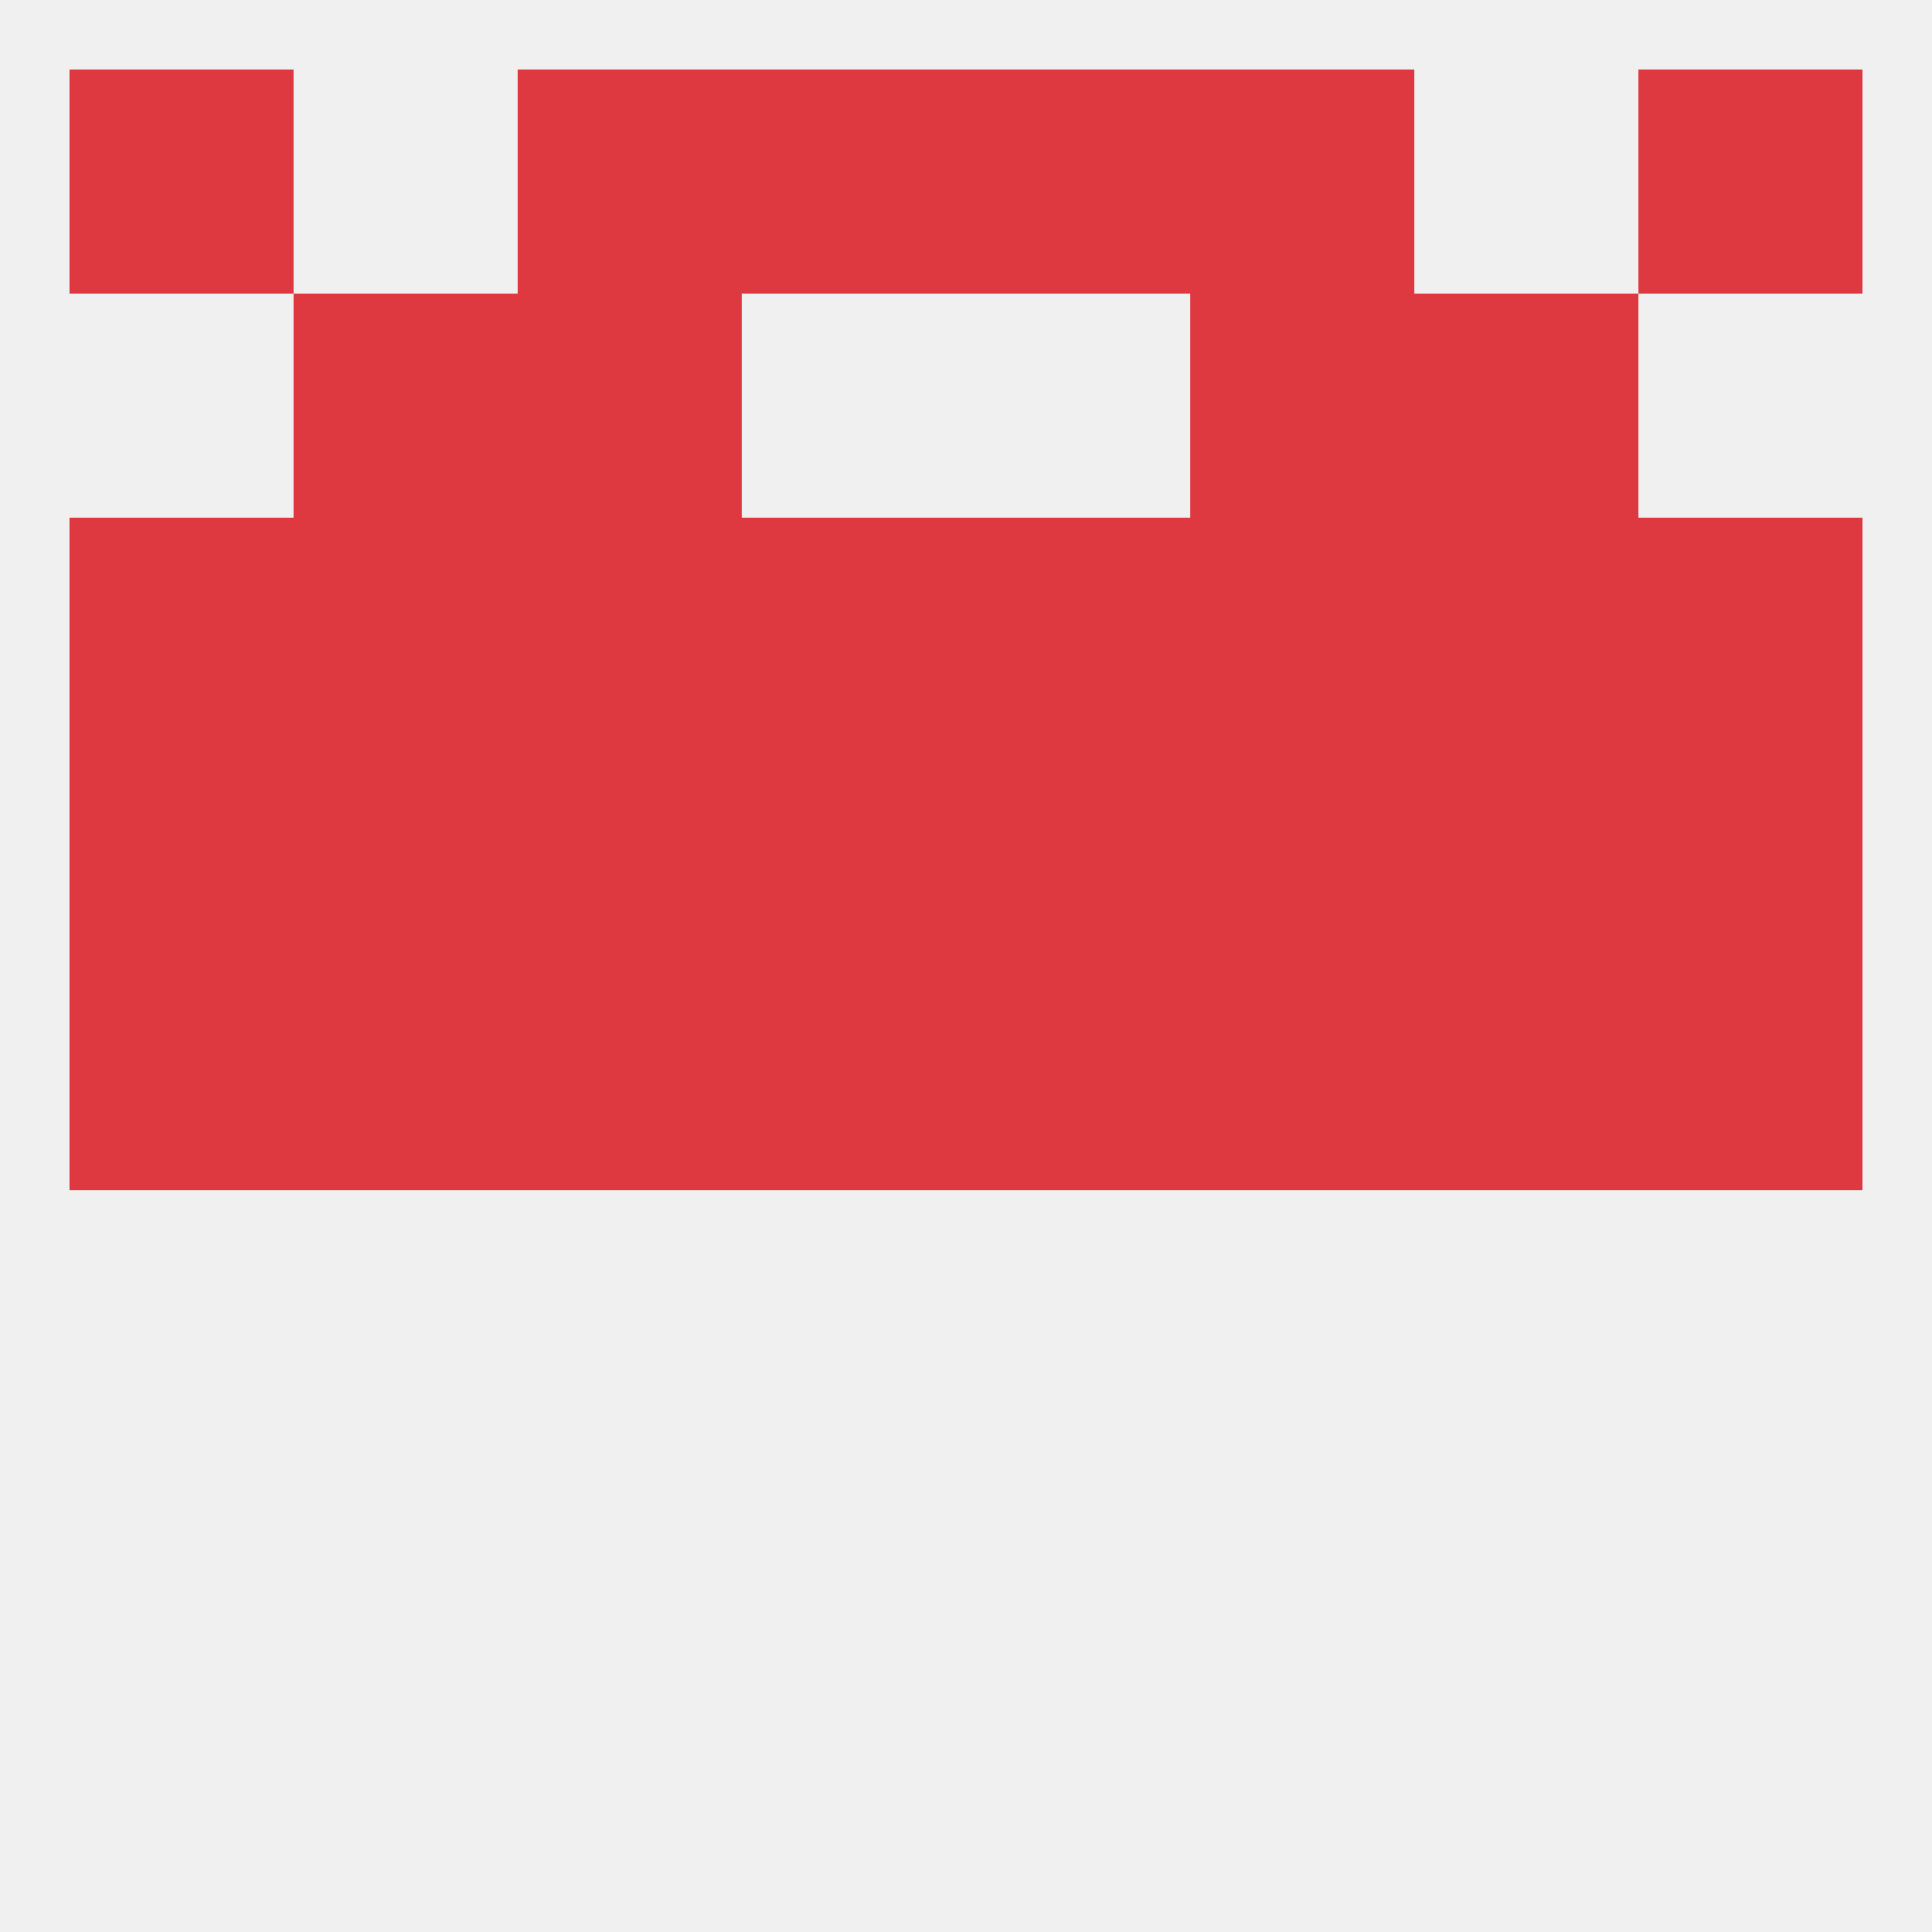 
<!--   <?xml version="1.0"?> -->
<svg version="1.1" baseprofile="full" xmlns="http://www.w3.org/2000/svg" xmlns:xlink="http://www.w3.org/1999/xlink" xmlns:ev="http://www.w3.org/2001/xml-events" width="250" height="250" viewBox="0 0 250 250" >
	<rect width="100%" height="100%" fill="rgba(240,240,240,255)"/>

	<rect x="9" y="125" width="29" height="29" fill="rgba(222,57,65,255)"/>
	<rect x="38" y="125" width="29" height="29" fill="rgba(222,57,65,255)"/>
	<rect x="183" y="125" width="29" height="29" fill="rgba(222,57,65,255)"/>
	<rect x="67" y="125" width="29" height="29" fill="rgba(222,57,65,255)"/>
	<rect x="154" y="125" width="29" height="29" fill="rgba(222,57,65,255)"/>
	<rect x="212" y="125" width="29" height="29" fill="rgba(222,57,65,255)"/>
	<rect x="96" y="125" width="29" height="29" fill="rgba(222,57,65,255)"/>
	<rect x="125" y="125" width="29" height="29" fill="rgba(222,57,65,255)"/>
	<rect x="183" y="96" width="29" height="29" fill="rgba(222,57,65,255)"/>
	<rect x="154" y="96" width="29" height="29" fill="rgba(222,57,65,255)"/>
	<rect x="9" y="96" width="29" height="29" fill="rgba(222,57,65,255)"/>
	<rect x="212" y="96" width="29" height="29" fill="rgba(222,57,65,255)"/>
	<rect x="96" y="96" width="29" height="29" fill="rgba(222,57,65,255)"/>
	<rect x="38" y="96" width="29" height="29" fill="rgba(222,57,65,255)"/>
	<rect x="67" y="96" width="29" height="29" fill="rgba(222,57,65,255)"/>
	<rect x="125" y="96" width="29" height="29" fill="rgba(222,57,65,255)"/>
	<rect x="67" y="67" width="29" height="29" fill="rgba(222,57,65,255)"/>
	<rect x="38" y="67" width="29" height="29" fill="rgba(222,57,65,255)"/>
	<rect x="183" y="67" width="29" height="29" fill="rgba(222,57,65,255)"/>
	<rect x="125" y="67" width="29" height="29" fill="rgba(222,57,65,255)"/>
	<rect x="154" y="67" width="29" height="29" fill="rgba(222,57,65,255)"/>
	<rect x="96" y="67" width="29" height="29" fill="rgba(222,57,65,255)"/>
	<rect x="9" y="67" width="29" height="29" fill="rgba(222,57,65,255)"/>
	<rect x="212" y="67" width="29" height="29" fill="rgba(222,57,65,255)"/>
	<rect x="38" y="38" width="29" height="29" fill="rgba(222,57,65,255)"/>
	<rect x="183" y="38" width="29" height="29" fill="rgba(222,57,65,255)"/>
	<rect x="67" y="38" width="29" height="29" fill="rgba(222,57,65,255)"/>
	<rect x="154" y="38" width="29" height="29" fill="rgba(222,57,65,255)"/>
	<rect x="96" y="9" width="29" height="29" fill="rgba(222,57,65,255)"/>
	<rect x="125" y="9" width="29" height="29" fill="rgba(222,57,65,255)"/>
	<rect x="9" y="9" width="29" height="29" fill="rgba(222,57,65,255)"/>
	<rect x="212" y="9" width="29" height="29" fill="rgba(222,57,65,255)"/>
	<rect x="67" y="9" width="29" height="29" fill="rgba(222,57,65,255)"/>
	<rect x="154" y="9" width="29" height="29" fill="rgba(222,57,65,255)"/>
</svg>